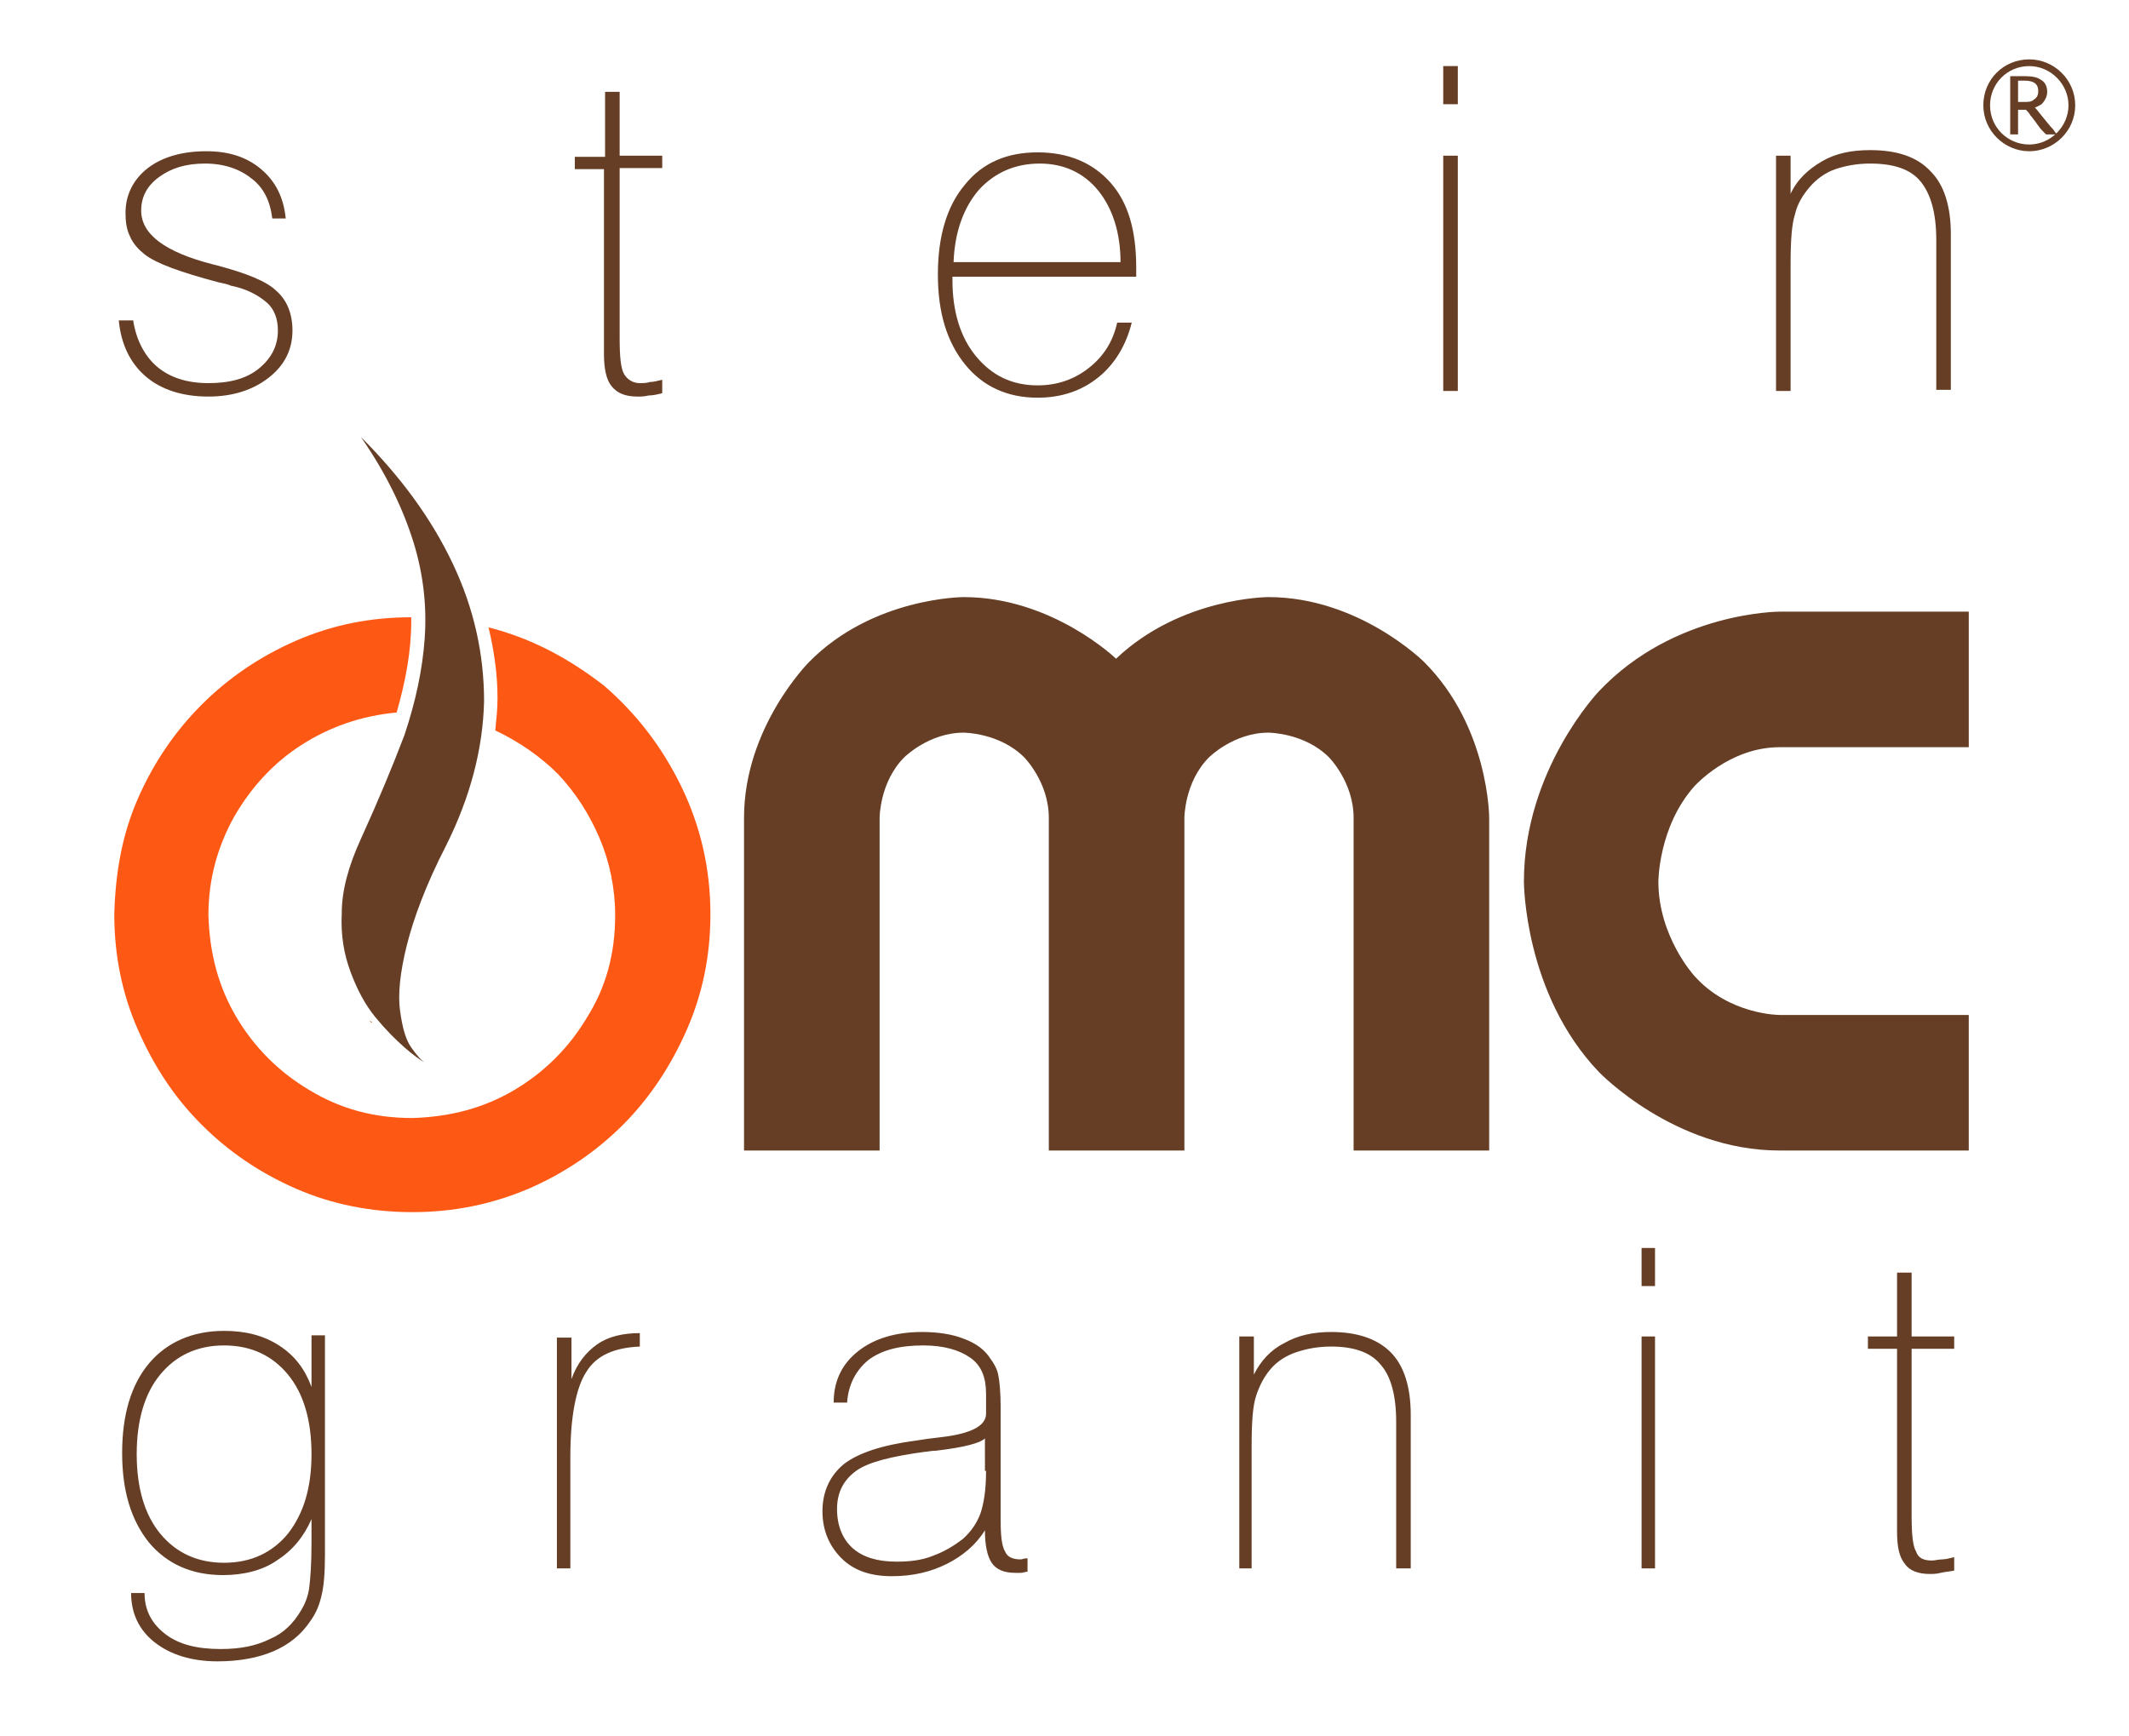 <?xml version="1.0" encoding="utf-8"?>
<!-- Generator: Adobe Illustrator 24.0.2, SVG Export Plug-In . SVG Version: 6.00 Build 0)  -->
<svg version="1.1" id="Layer_1" xmlns="http://www.w3.org/2000/svg" xmlns:xlink="http://www.w3.org/1999/xlink" x="0px" y="0px"
	 viewBox="0 0 190 155" style="enable-background:new 0 0 190 155;" xml:space="preserve">
<style type="text/css">
	.st0{fill:#FE5815;}
	.st1{fill:#653E25;}
</style>
<path class="st0" d="M32.9,91.1c0.2,0.1,0.3,0.2,0.3,0.2C33.2,91.2,33.1,91.2,32.9,91.1"/>
<path class="st1" d="M32.9,91.1c0.2,0.1,0.3,0.2,0.3,0.2C33.2,91.2,33.1,91.2,32.9,91.1"/>
<g>
	<path class="st0" d="M43.6,56c0.5,2.1,0.8,4.2,0.8,6.3c0,1-0.1,1.9-0.2,2.9c2.1,1,4,2.3,5.6,3.9c1.6,1.7,2.8,3.6,3.7,5.7
		c0.9,2.1,1.4,4.5,1.4,6.9c0,3.4-0.8,6.4-2.5,9.1c-1.6,2.7-3.8,4.9-6.5,6.5c-2.7,1.6-5.7,2.4-9.1,2.5c-3.4,0-6.4-0.8-9.2-2.5
		c-2.7-1.6-4.9-3.8-6.5-6.5c-1.6-2.7-2.4-5.7-2.5-9.1c0-3.2,0.8-6.1,2.3-8.8c1.5-2.6,3.5-4.8,6-6.4c2.5-1.6,5.3-2.6,8.5-2.9
		c0.8-2.8,1.3-5.5,1.3-8.1c0-0.1,0-0.2,0-0.4c-3.7,0-7.1,0.7-10.3,2.1c-3.2,1.4-6,3.3-8.4,5.7c-2.4,2.4-4.3,5.2-5.7,8.4
		c-1.4,3.2-2,6.6-2.1,10.3c0,3.7,0.7,7.1,2.1,10.3c1.4,3.2,3.2,6,5.7,8.5c2.4,2.4,5.2,4.3,8.4,5.7c3.2,1.4,6.7,2.1,10.4,2.1
		c3.7,0,7.1-0.7,10.4-2.1c3.2-1.4,6-3.3,8.4-5.7c2.4-2.4,4.3-5.3,5.7-8.5c1.4-3.2,2.1-6.6,2.1-10.3c0-4.1-0.9-7.9-2.6-11.4
		c-1.7-3.5-4-6.5-6.9-9C50.8,58.8,47.5,57,43.6,56"/>
	<path class="st1" d="M32.2,74.9c-1.1,2.4-1.7,4.6-1.7,6.6c-0.1,2,0.2,3.7,0.8,5.3c0.6,1.6,1.3,2.9,2.2,4c0.9,1.1,1.8,2,2.6,2.7
		c0.8,0.7,1.5,1.2,1.9,1.4c-0.4-0.2-0.8-0.7-1.3-1.4c-0.5-0.7-0.8-1.8-1-3.3c-0.2-1.4,0-3.4,0.6-5.8c0.6-2.4,1.7-5.4,3.5-8.9
		c2.2-4.4,3.3-8.7,3.4-12.9c0-4.2-0.9-8.3-2.8-12.3c-1.9-4-4.6-7.7-8.2-11.3c2.3,3.3,3.8,6.5,4.7,9.4c0.9,2.9,1.2,5.8,1,8.6
		c-0.2,2.8-0.8,5.6-1.8,8.6C35,68.5,33.7,71.6,32.2,74.9"/>
	<path class="st1" d="M113.2,53.3L113.2,53.3c0,0-7.8,0-13.6,5.5l0,0c0,0-5.7-5.5-13.6-5.5l0,0c0,0-8.1,0-13.8,5.8l0,0
		c0,0-5.8,5.8-5.8,13.9l0,0v29.7h12.1V73c0,0,0-3.2,2.2-5.4l0,0c0,0,2.2-2.2,5.3-2.2l0,0c0,0,3.2,0,5.4,2.2l0,0c0,0,2.2,2.2,2.2,5.4
		l0,0v29.7h12.1V73c0,0,0-3.2,2.2-5.4l0,0c0,0,2.2-2.2,5.3-2.2l0,0c0,0,3.2,0,5.4,2.2l0,0c0,0,2.2,2.2,2.2,5.4l0,0v29.7h12.1V73
		c0,0,0-8.1-5.8-13.9l0,0C127.1,59.1,121.3,53.3,113.2,53.3L113.2,53.3L113.2,53.3z M136,78.7L136,78.7c0,0,0,10,6.7,17l0,0
		c0,0,6.7,7,16.1,7l0,0h16.9V90.6h-16.9c0,0-4.5,0-7.6-3.5l0,0c0,0-3.2-3.5-3.2-8.4l0,0c0,0,0-4.9,3.2-8.5l0,0c0,0,3.1-3.5,7.6-3.5
		l0,0h16.9V54.6h-16.9c0,0-9.4,0-16.1,7.1l0,0C142.7,61.7,136,68.7,136,78.7L136,78.7L136,78.7z"/>
</g>
<path class="st1" d="M181.1,13.5c-2.2,0-4.1-1.8-4.1-4.1s1.8-4.1,4.1-4.1c2.2,0,4.1,1.8,4.1,4.1S183.3,13.5,181.1,13.5z M181.1,5.9
	c-2,0-3.5,1.6-3.5,3.5c0,2,1.6,3.5,3.5,3.5s3.5-1.6,3.5-3.5C184.6,7.5,183,5.9,181.1,5.9z"/>
<g>
	<path class="st1" d="M179.4,6.8l0.1,0c0.4,0,0.9,0,1.2,0c0.7,0,1.1,0.1,1.4,0.3c0.4,0.2,0.6,0.6,0.6,1.1c0,0.4-0.2,0.8-0.5,1.1
		c-0.2,0.1-0.3,0.2-0.6,0.3l0.1,0.1c0.4,0.5,0.8,1,1.3,1.6c0.1,0.1,0.3,0.3,0.4,0.5c0.1,0.1,0.1,0.1,0.2,0.2h-1
		c-0.1-0.1-0.2-0.2-0.3-0.3c-0.3-0.3-0.4-0.5-0.7-0.9c-0.1-0.1-0.2-0.3-0.4-0.5c-0.1-0.2-0.2-0.3-0.3-0.4l-0.1-0.1
		c-0.1,0-0.2,0-0.3,0c-0.1,0-0.2,0-0.3,0h-0.1v2.2h-0.7V6.8z M180.1,9.1h0.1c0.1,0,0.3,0,0.4,0c0.4,0,0.7,0,0.9-0.2
		c0.3-0.2,0.4-0.4,0.4-0.8c0-0.6-0.4-0.9-1.2-0.9c-0.2,0-0.3,0-0.6,0V9.1z"/>
</g>
<path class="st1" d="M170.6,120.4h3.8v-1.1h-3.8v-5.7h-1.3v5.7h-2.6v1.1h2.6v16.3c0,1.4,0.2,2.3,0.7,2.9c0.4,0.6,1.2,0.9,2.2,0.9
	c0.3,0,0.6,0,1-0.1c0.4-0.1,0.7-0.1,1.2-0.2V139c-0.4,0.1-0.8,0.2-1.1,0.2c-0.3,0-0.6,0.1-0.9,0.1c-0.7,0-1.2-0.2-1.4-0.8
	c-0.3-0.5-0.4-1.6-0.4-3.2V120.4z M147.7,111.4h-1.2v3.4h1.2V111.4z M147.7,119.3h-1.2V140h1.2V119.3z M111.7,140v-9.9V129
	c0-2,0.1-3.5,0.4-4.4c0.3-0.9,0.7-1.7,1.3-2.4c0.6-0.7,1.4-1.2,2.3-1.5c0.9-0.3,1.9-0.5,3.1-0.5c2,0,3.5,0.5,4.4,1.6
	c0.9,1,1.4,2.7,1.4,5.1V140h1.3v-13.7c0-2.5-0.6-4.4-1.8-5.6c-1.2-1.2-3-1.8-5.3-1.8c-1.6,0-3,0.3-4.2,1c-1.2,0.6-2.1,1.6-2.7,2.8
	v-3.4h-1.3V140H111.7z M91.8,139.1c0,0-0.1,0-0.1,0c-0.3,0-0.5,0.1-0.6,0.1c-0.7,0-1.2-0.2-1.4-0.7c-0.3-0.5-0.4-1.4-0.4-2.9v-9.2
	v-0.9c0-1.2-0.1-2.2-0.2-2.7c-0.1-0.6-0.4-1.1-0.7-1.5c-0.5-0.8-1.3-1.4-2.4-1.8c-1-0.4-2.3-0.6-3.7-0.6c-2.4,0-4.3,0.6-5.7,1.7
	c-1.4,1.1-2.2,2.6-2.2,4.6h1.2c0.1-1.6,0.8-2.9,1.9-3.8c1.2-0.9,2.8-1.3,4.9-1.3c1.8,0,3.2,0.4,4.2,1.1c1,0.7,1.4,1.8,1.4,3.2v1.8
	c0,1.1-1.4,1.8-4.1,2.1c-0.9,0.1-1.6,0.2-2.2,0.3c-3,0.4-5.1,1.1-6.4,2.1c-1.2,1-1.9,2.4-1.9,4.2c0,1.7,0.6,3.1,1.7,4.2
	c1.1,1.1,2.6,1.6,4.5,1.6c1.9,0,3.5-0.4,4.9-1.1c1.4-0.7,2.6-1.7,3.4-3c0,1.3,0.2,2.3,0.6,2.9c0.4,0.6,1.1,0.9,2.1,0.9
	c0.1,0,0.3,0,0.5,0c0.2,0,0.4-0.1,0.6-0.1V139.1z M88,131.3c0,1.7-0.2,2.9-0.5,3.8c-0.3,0.8-0.8,1.6-1.6,2.3
	c-0.8,0.6-1.6,1.1-2.7,1.5c-1,0.4-2.1,0.5-3.2,0.5c-1.7,0-3-0.4-3.9-1.2c-0.9-0.8-1.4-2-1.4-3.5c0-1.5,0.6-2.6,1.7-3.4
	c1.1-0.8,3.2-1.3,6.1-1.7c0.2,0,0.6-0.1,1-0.1c2.6-0.3,4-0.7,4.4-1.1V131.3z M50.9,140V130c0-3.5,0.5-6.1,1.4-7.5
	c0.9-1.5,2.5-2.2,4.8-2.3v-1.2c-1.5,0-2.8,0.3-3.8,1c-1,0.7-1.8,1.7-2.3,3.1v-3.7h-1.3V140H50.9z M27.8,137.7c0,1.9-0.1,3.2-0.2,4
	c-0.1,0.8-0.4,1.5-0.7,2c-0.7,1.2-1.6,2.1-2.8,2.6c-1.2,0.6-2.6,0.9-4.4,0.9c-2.1,0-3.7-0.4-4.9-1.3c-1.2-0.9-1.9-2.1-1.9-3.7h-1.2
	c0,1.8,0.7,3.3,2.1,4.4c1.4,1.1,3.3,1.7,5.6,1.7c1.9,0,3.6-0.3,5-0.9c1.4-0.6,2.5-1.5,3.3-2.7c0.5-0.7,0.8-1.4,1-2.3
	c0.2-0.8,0.3-2,0.3-3.6v-19.6h-1.2v4.6c-0.6-1.6-1.5-2.8-2.9-3.7c-1.4-0.9-3-1.3-4.9-1.3c-2.8,0-5.1,1-6.7,2.9
	c-1.6,1.9-2.4,4.6-2.4,8c0,3.4,0.8,6,2.4,8c1.6,1.9,3.8,2.9,6.6,2.9c1.8,0,3.5-0.4,4.8-1.3c1.4-0.9,2.4-2.1,3.1-3.7V137.7z
	 M25.7,136.9c-1.4,1.7-3.3,2.6-5.7,2.6c-2.4,0-4.3-0.9-5.7-2.6c-1.4-1.7-2.1-4.1-2.1-7.1c0-3,0.7-5.4,2.1-7.1
	c1.4-1.7,3.3-2.6,5.7-2.6c2.4,0,4.3,0.9,5.7,2.6c1.4,1.7,2.1,4.1,2.1,7.1C27.8,132.8,27.1,135.1,25.7,136.9"/>
<g>
	<path class="st1" d="M11.9,28.7c0.3,1.8,1.1,3.2,2.2,4.1c1.1,0.9,2.6,1.4,4.5,1.4c1.9,0,3.4-0.4,4.5-1.3c1.1-0.9,1.7-2,1.7-3.4
		c0-1-0.3-1.9-1-2.5c-0.7-0.6-1.7-1.2-3.2-1.5c-0.2-0.1-0.6-0.2-1.1-0.3c-3.4-0.9-5.6-1.7-6.6-2.5c-0.5-0.4-1-0.9-1.3-1.6
		c-0.3-0.6-0.4-1.3-0.4-2.1c0-1.6,0.7-3,2-4c1.3-1,3.1-1.5,5.2-1.5c2,0,3.6,0.5,4.9,1.6c1.3,1.1,2,2.5,2.2,4.4h-1.2
		c-0.2-1.6-0.8-2.8-1.9-3.6c-1-0.8-2.4-1.3-4.1-1.3c-1.7,0-3,0.4-4.1,1.2c-1.1,0.8-1.6,1.8-1.6,3c0,2.1,2.1,3.7,6.4,4.8l0.4,0.1
		c2.6,0.7,4.4,1.4,5.3,2.3c0.9,0.8,1.4,2,1.4,3.5c0,1.7-0.7,3.1-2.1,4.2c-1.4,1.1-3.2,1.7-5.4,1.7c-2.3,0-4.2-0.6-5.6-1.8
		c-1.4-1.2-2.2-2.9-2.4-5H11.9z"/>
	<path class="st1" d="M55.3,30.2c0,1.6,0.1,2.7,0.4,3.2c0.3,0.5,0.8,0.8,1.4,0.8c0.3,0,0.6,0,0.9-0.1c0.3,0,0.7-0.1,1.1-0.2v1.2
		c-0.4,0.1-0.8,0.2-1.2,0.2c-0.4,0.1-0.7,0.1-1,0.1c-1.1,0-1.8-0.3-2.3-0.9c-0.5-0.6-0.7-1.6-0.7-2.9V15.1h-2.6v-1.1H54V8.2h1.3v5.7
		h3.8v1.1h-3.8V30.2z"/>
	<path class="st1" d="M101,28.8c-0.5,2-1.5,3.7-3,4.9c-1.5,1.2-3.3,1.8-5.4,1.8c-2.7,0-4.9-1-6.5-3c-1.6-2-2.4-4.6-2.4-8
		c0-3.4,0.8-6.1,2.4-8c1.6-2,3.8-2.9,6.5-2.9c2.7,0,4.9,0.9,6.5,2.7c1.6,1.8,2.3,4.3,2.3,7.6v0.8H85v0.3c0,2.8,0.7,5.1,2.1,6.8
		c1.4,1.7,3.2,2.6,5.5,2.6c1.7,0,3.2-0.5,4.5-1.5c1.3-1,2.2-2.3,2.6-4.1H101z M85.1,23.4H100c0-2.6-0.7-4.8-2-6.4
		c-1.3-1.6-3.1-2.4-5.2-2.4c-2.2,0-4,0.8-5.4,2.3C86,18.5,85.2,20.7,85.1,23.4z"/>
	<path class="st1" d="M128.8,9.3V5.9h1.3v3.4H128.8z M128.8,34.9v-21h1.3v21H128.8z"/>
	<path class="st1" d="M158.5,34.9v-21h1.3v3.4c0.6-1.3,1.6-2.2,2.8-2.9c1.2-0.7,2.6-1,4.3-1c2.4,0,4.2,0.6,5.4,1.9
		c1.2,1.2,1.8,3.1,1.8,5.6v13.9h-1.3V21.4c0-2.4-0.5-4.1-1.4-5.2c-0.9-1.1-2.4-1.6-4.5-1.6c-1.2,0-2.2,0.2-3.1,0.5
		c-0.9,0.3-1.7,0.9-2.3,1.6c-0.6,0.7-1.1,1.5-1.3,2.4c-0.3,0.9-0.4,2.4-0.4,4.5v1.2v10.1H158.5z"/>
</g>
</svg>
